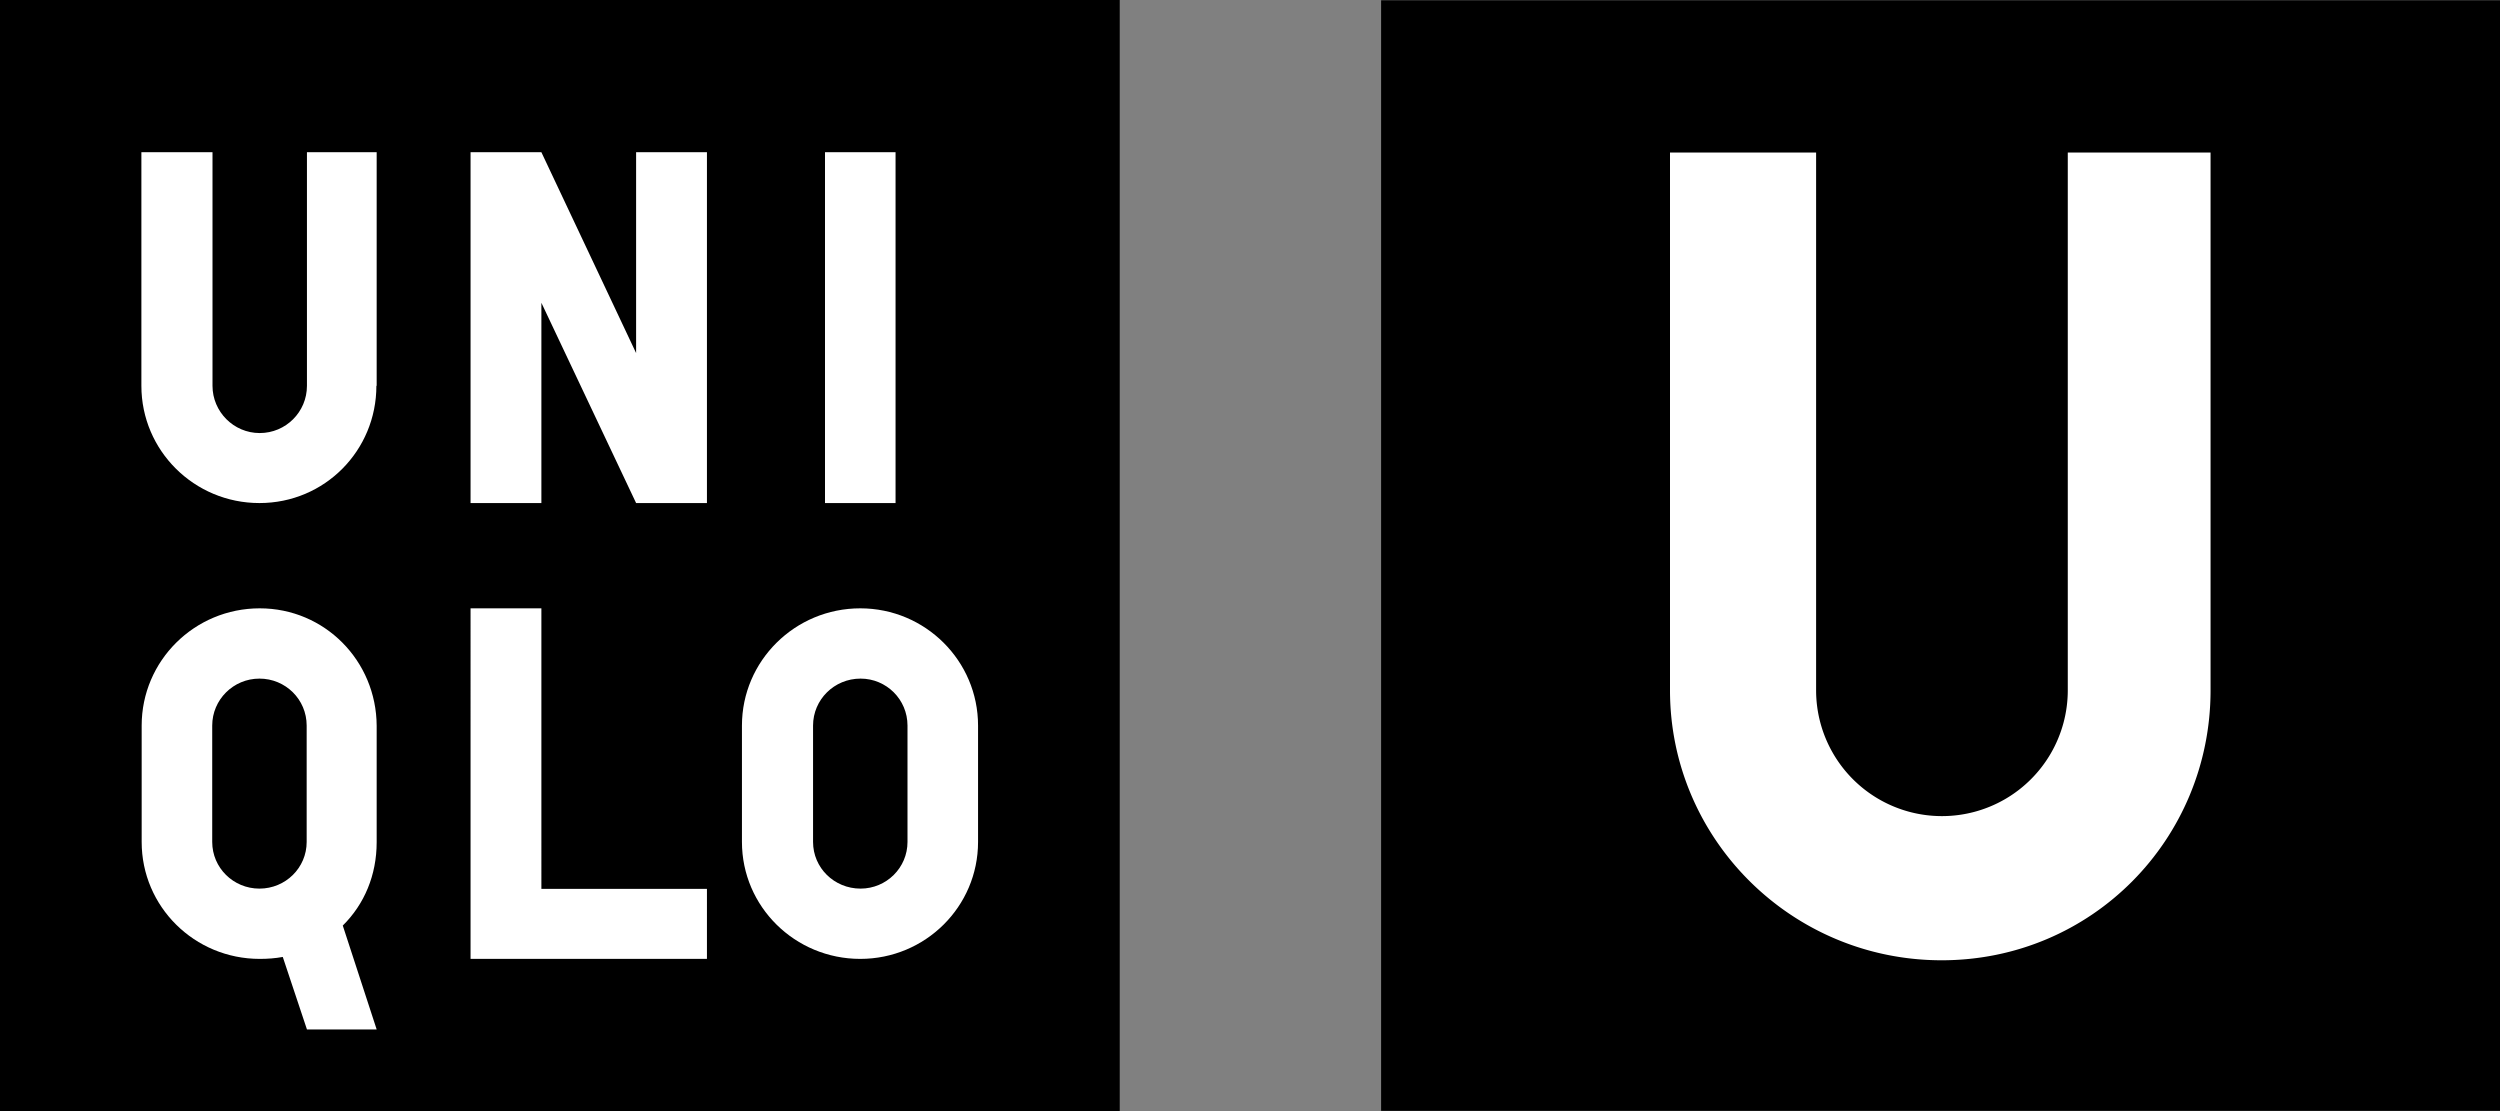 <svg fill="none" viewBox="0 0 90 40" xmlns="http://www.w3.org/2000/svg"><rect x="0" y="0" width="90" height="40" fill="#808080" stroke="none"/><path d="M40.31 0H0v40h40.31z" fill="#000"/><path d="M32.24 5.48H29.7v12.63h2.54zm-18.69 8.41c0 2.33-1.86 4.22-4.21 4.22s-4.25-1.89-4.25-4.22V5.48h2.56v8.41c0 .93.76 1.7 1.7 1.7s1.7-.76 1.7-1.7V5.48h2.51v8.41zm11.9 20.63h-8.51V21.9h2.55V32h5.96zm0-16.41H22.9l-3.41-7.21v7.21h-2.55V5.48h2.55l3.41 7.23V5.48h2.55zm-14.41 12.2c0 .93-.76 1.68-1.7 1.68s-1.7-.75-1.7-1.68v-4.19c0-.93.76-1.69 1.7-1.69s1.7.75 1.7 1.69zM9.35 21.9C7 21.9 5.1 23.79 5.1 26.12v4.19c0 2.33 1.9 4.21 4.25 4.21.28 0 .56-.02.83-.07l.87 2.61h2.51l-1.22-3.74c.78-.77 1.22-1.82 1.22-3v-4.19c-.01-2.34-1.87-4.23-4.21-4.23zm23.32 8.41c0 .93-.76 1.68-1.69 1.68-.95 0-1.71-.75-1.71-1.68v-4.19c0-.93.76-1.69 1.71-1.69.93 0 1.69.75 1.69 1.69zm-1.7-8.41c-2.35 0-4.26 1.89-4.26 4.22v4.19c0 2.33 1.91 4.21 4.26 4.21 2.34 0 4.24-1.88 4.24-4.21v-4.19c0-2.33-1.9-4.22-4.24-4.22z" fill="#fff"/><path d="M49.72 39.99H90V.01H49.72z" fill="#000"/><path d="M74.44 5.49v19.36a4.53 4.53 0 01-9.06 0V5.49h-5.26v19.36c0 5.36 4.38 9.72 9.78 9.72s9.68-4.35 9.68-9.72V5.49z" fill="#fff"/></svg>